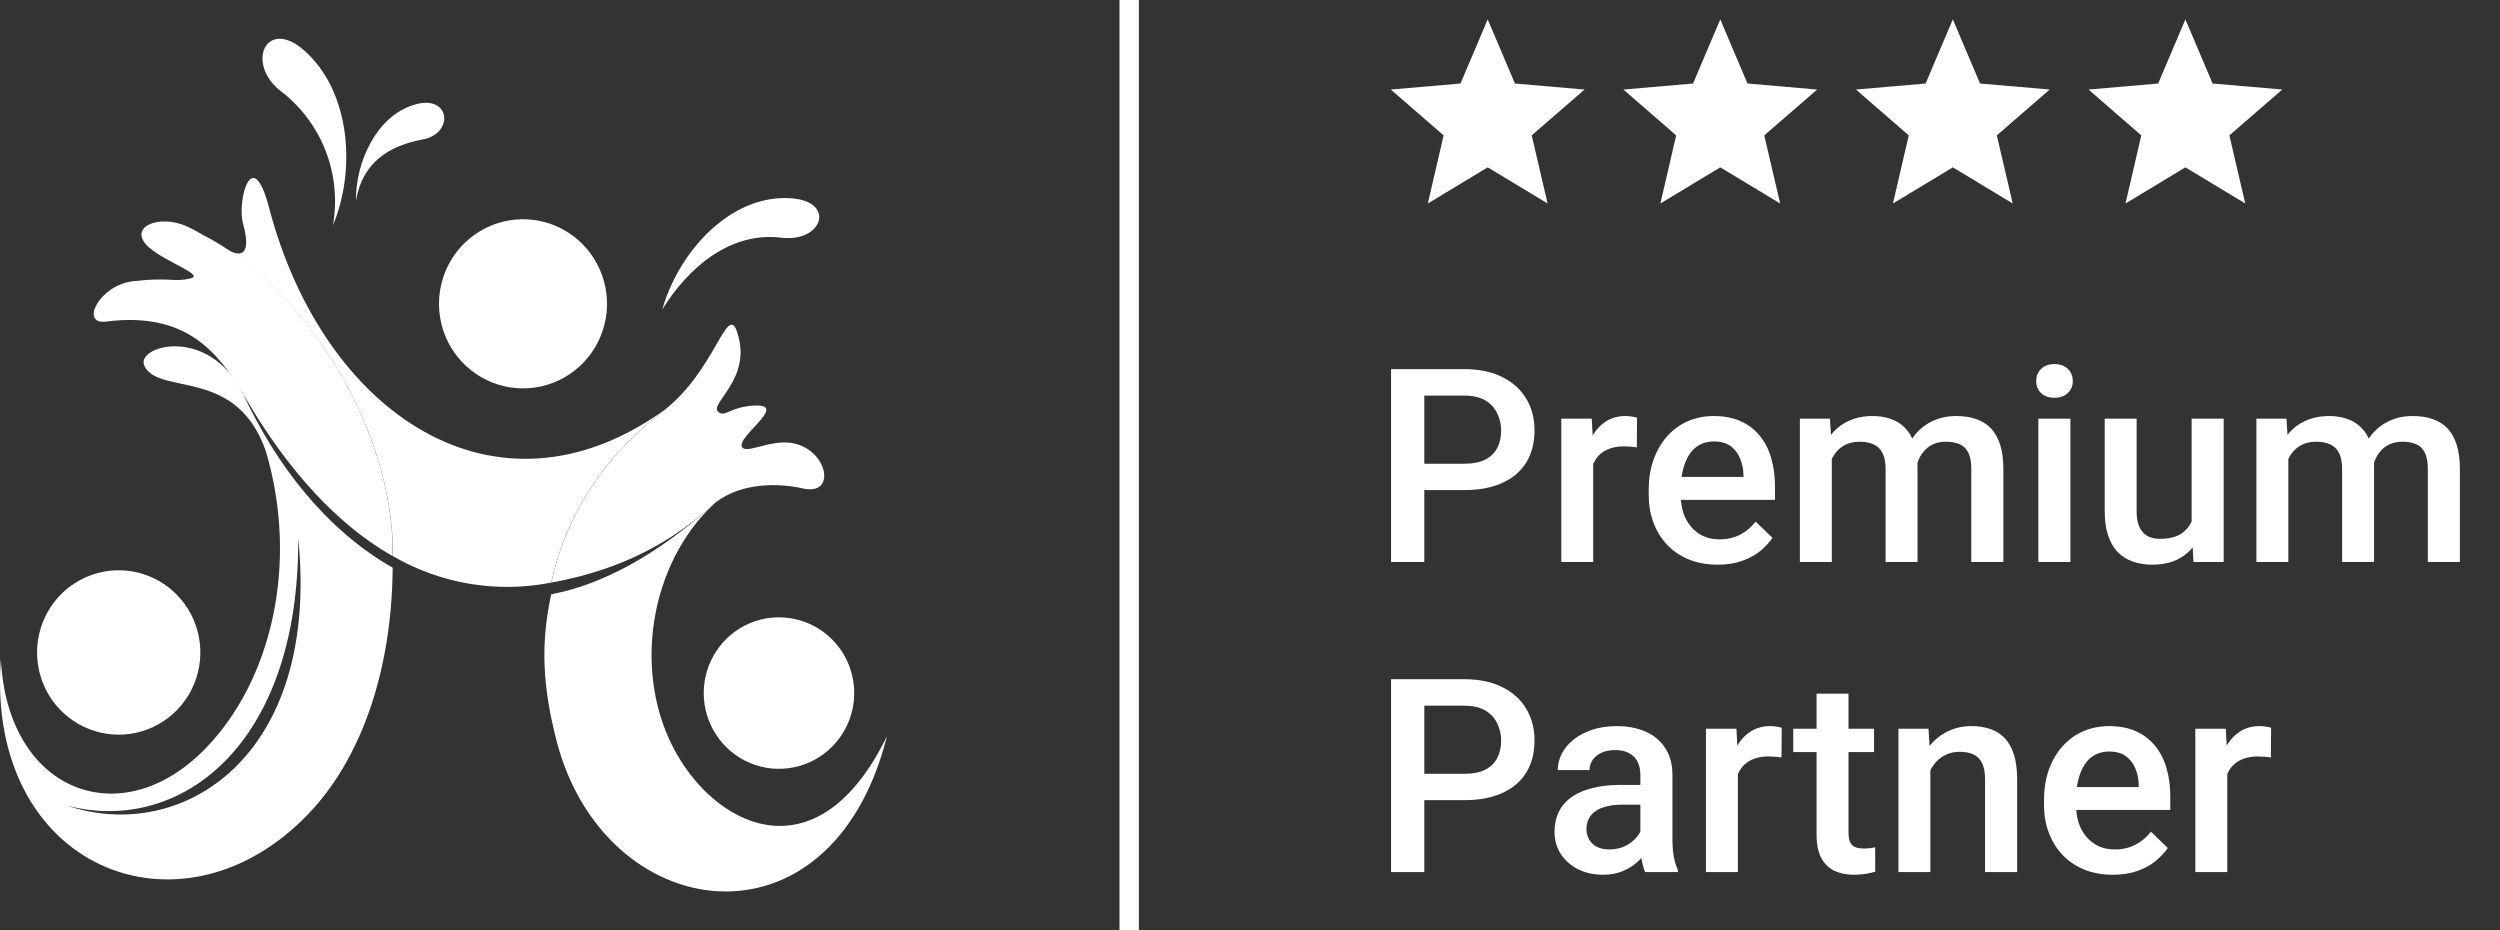 <svg width="129" height="48" viewBox="0 0 129 48" fill="none" xmlns="http://www.w3.org/2000/svg">
  <rect x="0" y="0" width="129" height="48" fill="#333333" stroke="none"/>
  <path fill-rule="evenodd" clip-rule="evenodd" d="M3.709 30.193C4.392 29.712 5.201 29.445 6.034 29.427C6.867 29.409 7.686 29.639 8.389 30.09C9.092 30.541 9.646 31.191 9.981 31.959C10.317 32.727 10.419 33.578 10.274 34.404C10.13 35.23 9.745 35.994 9.169 36.6C8.593 37.206 7.851 37.627 7.038 37.809C6.225 37.99 5.376 37.925 4.599 37.621C3.823 37.317 3.153 36.788 2.675 36.101C2.035 35.18 1.784 34.039 1.978 32.931C2.171 31.823 2.794 30.838 3.709 30.193Z" fill="white"/>
  <path fill-rule="evenodd" clip-rule="evenodd" d="M42.944 33.002C42.402 32.454 41.71 32.081 40.956 31.929C40.203 31.777 39.422 31.853 38.711 32.149C38.001 32.444 37.394 32.946 36.967 33.589C36.54 34.232 36.312 34.988 36.312 35.762C36.312 36.536 36.54 37.292 36.967 37.935C37.394 38.579 38.001 39.08 38.711 39.375C39.422 39.671 40.203 39.747 40.956 39.595C41.71 39.444 42.402 39.07 42.944 38.522C43.669 37.789 44.077 36.797 44.077 35.762C44.077 34.727 43.669 33.735 42.944 33.002Z" fill="white"/>
  <path fill-rule="evenodd" clip-rule="evenodd" d="M24.498 12.105C25.2 11.609 26.032 11.333 26.889 11.314C27.746 11.294 28.59 11.53 29.313 11.994C30.037 12.457 30.608 13.126 30.954 13.915C31.3 14.705 31.405 15.581 31.257 16.431C31.109 17.281 30.714 18.068 30.122 18.692C29.529 19.317 28.766 19.75 27.929 19.937C27.092 20.125 26.219 20.058 25.42 19.745C24.62 19.433 23.931 18.889 23.439 18.182C23.112 17.713 22.88 17.184 22.757 16.625C22.633 16.065 22.62 15.487 22.718 14.923C22.817 14.358 23.024 13.819 23.33 13.335C23.635 12.852 24.032 12.434 24.498 12.105Z" fill="white"/>
  <path fill-rule="evenodd" clip-rule="evenodd" d="M17.18 11.628C18.364 8.81 18.117 4.712 15.673 2.583C13.731 0.893 12.655 3.273 14.487 4.701C15.525 5.494 16.326 6.561 16.802 7.783C17.277 9.005 17.408 10.336 17.18 11.628Z" fill="white"/>
  <path fill-rule="evenodd" clip-rule="evenodd" d="M34.174 15.968C35.03 12.957 37.704 10.034 40.787 10.228C43.159 10.375 42.464 12.527 40.311 12.264C37.746 11.952 35.563 13.718 34.174 15.968Z" fill="white"/>
  <path fill-rule="evenodd" clip-rule="evenodd" d="M18.368 10.37C18.343 8.273 19.506 5.865 21.515 5.366C23.255 4.936 23.417 6.896 21.813 7.195C20.119 7.509 18.689 8.357 18.368 10.37Z" fill="white"/>
  <path fill-rule="evenodd" clip-rule="evenodd" d="M28.695 38.138C28.027 35.483 27.868 33.321 28.443 30.664C30.979 30.191 33.88 28.693 36.893 25.948C33.462 29.116 32.606 34.833 34.909 38.888C37.174 42.872 42.3 45.108 45.767 37.987C42.885 49.469 31.129 47.796 28.695 38.138Z" fill="white"/>
  <path d="M38.314 23.102C38.588 23.394 39.754 22.683 40.848 22.859C42.712 23.159 43.204 25.615 41.422 25.203C40.375 24.961 38.337 24.814 36.897 25.948C33.992 28.627 30.981 29.59 28.445 30.063C29.151 26.802 30.962 23.701 34.289 21.155C36.936 19.069 37.518 15.591 38.037 17.137C38.854 19.575 36.533 20.837 37.074 21.263C37.426 21.546 37.682 20.979 38.951 20.926C40.744 20.851 37.857 22.614 38.314 23.102Z" fill="white"/>
  <path d="M9.679 11.697C9.942 11.818 10.221 11.975 10.507 12.142C15.307 14.589 19.897 21.238 20.254 27.854C20.254 28.133 20.254 28.412 20.254 28.691C16.825 26.745 14.273 23.335 12.529 20.293C11.23 18.171 9.593 16.067 5.47 16.593C4.111 16.771 5.101 14.717 6.866 14.511C8.797 14.285 8.954 14.585 9.845 14.361C10.551 14.184 8.583 13.535 7.711 12.785C6.511 11.751 8.167 11.001 9.679 11.697Z" fill="white"/>
  <path d="M34.285 21.155C30.958 23.701 29.147 26.802 28.441 30.063C25.639 30.615 22.733 30.128 20.26 28.691C20.26 28.414 20.26 28.133 20.26 27.854C19.926 21.78 16.029 15.684 11.67 12.858C12.98 13.603 12.751 12.296 12.539 11.529C12.223 10.384 13.008 7.374 13.88 10.703C16.651 21.301 25.549 27.412 34.285 21.155Z" fill="white"/>
  <path fill-rule="evenodd" clip-rule="evenodd" d="M15.387 27.755C16.541 39.085 9.353 43.583 3.425 41.56C9.165 43.099 15.461 38.596 15.387 27.755ZM10.576 38.65C13.995 35.16 15.438 29.118 13.725 23.307C12.22 18.9 8.196 20.439 7.451 18.882C6.959 17.853 10.744 16.75 12.53 20.291C14.224 23.964 16.826 27.346 20.262 29.292C20.221 34.761 18.561 39.259 15.874 42.038C9.299 48.846 -0.762 44.789 0.046 34.01C0.372 40.839 6.216 43.105 10.576 38.65Z" fill="white"/>
  <rect x="57.766" y="48" width="48" height="1" transform="rotate(-90 57.766 48)" fill="white"/>
  <path d="M76.766 8.635L79.856 10.5L79.036 6.985L81.766 4.62L78.171 4.31L76.766 1L75.361 4.31L71.766 4.62L74.491 6.985L73.676 10.5L76.766 8.635Z" fill="white"/>
  <path d="M88.766 8.635L91.856 10.5L91.036 6.985L93.766 4.62L90.171 4.31L88.766 1L87.361 4.31L83.766 4.62L86.491 6.985L85.676 10.5L88.766 8.635Z" fill="white"/>
  <path d="M100.766 8.635L103.856 10.5L103.036 6.985L105.766 4.62L102.171 4.31L100.766 1L99.361 4.31L95.766 4.62L98.491 6.985L97.676 10.5L100.766 8.635Z" fill="white"/>
  <path d="M112.766 8.635L115.856 10.5L115.036 6.985L117.766 4.62L114.171 4.31L112.766 1L111.361 4.31L107.766 4.62L110.491 6.985L109.676 10.5L112.766 8.635Z" fill="white"/>
  <path d="M75.558 25.288H72.968V23.928H75.558C76.01 23.928 76.374 23.855 76.652 23.709C76.93 23.563 77.133 23.363 77.26 23.107C77.393 22.848 77.459 22.551 77.459 22.219C77.459 21.904 77.393 21.61 77.26 21.337C77.133 21.059 76.93 20.836 76.652 20.667C76.374 20.498 76.01 20.414 75.558 20.414H73.494V29H71.778V19.047H75.558C76.329 19.047 76.983 19.184 77.52 19.457C78.063 19.726 78.475 20.1 78.758 20.578C79.04 21.052 79.181 21.594 79.181 22.205C79.181 22.848 79.04 23.399 78.758 23.859C78.475 24.32 78.063 24.673 77.52 24.919C76.983 25.165 76.329 25.288 75.558 25.288ZM82.21 23.012V29H80.562V21.604H82.135L82.21 23.012ZM84.472 21.556L84.459 23.087C84.359 23.069 84.249 23.055 84.131 23.046C84.017 23.037 83.903 23.032 83.789 23.032C83.506 23.032 83.258 23.073 83.044 23.155C82.829 23.233 82.65 23.347 82.504 23.497C82.362 23.643 82.253 23.821 82.175 24.03C82.098 24.24 82.052 24.475 82.039 24.734L81.663 24.762C81.663 24.297 81.708 23.866 81.8 23.47C81.891 23.073 82.027 22.725 82.21 22.424C82.397 22.123 82.629 21.888 82.907 21.72C83.189 21.551 83.515 21.467 83.885 21.467C83.985 21.467 84.092 21.476 84.206 21.494C84.324 21.512 84.413 21.533 84.472 21.556ZM88.629 29.137C88.082 29.137 87.587 29.048 87.145 28.87C86.708 28.688 86.334 28.435 86.024 28.111C85.719 27.788 85.484 27.407 85.32 26.97C85.156 26.532 85.074 26.061 85.074 25.555V25.281C85.074 24.703 85.158 24.178 85.327 23.709C85.496 23.24 85.73 22.838 86.031 22.506C86.332 22.169 86.687 21.911 87.097 21.733C87.508 21.556 87.952 21.467 88.43 21.467C88.959 21.467 89.422 21.556 89.818 21.733C90.215 21.911 90.543 22.162 90.802 22.485C91.067 22.804 91.263 23.185 91.39 23.627C91.522 24.069 91.589 24.557 91.589 25.09V25.794H85.874V24.611H89.962V24.481C89.953 24.185 89.893 23.907 89.784 23.648C89.679 23.388 89.517 23.178 89.299 23.019C89.08 22.859 88.788 22.779 88.424 22.779C88.15 22.779 87.906 22.838 87.692 22.957C87.483 23.071 87.307 23.237 87.166 23.456C87.025 23.675 86.915 23.939 86.838 24.249C86.765 24.554 86.728 24.898 86.728 25.281V25.555C86.728 25.878 86.772 26.179 86.858 26.457C86.949 26.73 87.082 26.97 87.255 27.175C87.428 27.38 87.638 27.542 87.883 27.66C88.13 27.774 88.41 27.831 88.724 27.831C89.121 27.831 89.474 27.751 89.784 27.592C90.094 27.432 90.363 27.207 90.591 26.915L91.459 27.756C91.299 27.988 91.092 28.212 90.837 28.426C90.582 28.635 90.269 28.806 89.9 28.939C89.536 29.071 89.112 29.137 88.629 29.137ZM94.521 23.107V29H92.874V21.604H94.425L94.521 23.107ZM94.255 25.028L93.694 25.021C93.694 24.511 93.758 24.039 93.885 23.606C94.013 23.174 94.2 22.797 94.446 22.479C94.692 22.155 94.998 21.907 95.362 21.733C95.731 21.556 96.157 21.467 96.64 21.467C96.978 21.467 97.285 21.517 97.563 21.617C97.846 21.713 98.09 21.866 98.295 22.075C98.504 22.285 98.664 22.554 98.773 22.882C98.887 23.21 98.944 23.606 98.944 24.071V29H97.297V24.215C97.297 23.855 97.242 23.572 97.133 23.367C97.028 23.162 96.875 23.016 96.675 22.93C96.479 22.838 96.244 22.793 95.971 22.793C95.661 22.793 95.396 22.852 95.177 22.971C94.963 23.089 94.788 23.251 94.651 23.456C94.514 23.661 94.414 23.898 94.35 24.167C94.287 24.436 94.255 24.723 94.255 25.028ZM98.842 24.591L98.069 24.762C98.069 24.315 98.131 23.894 98.254 23.497C98.381 23.096 98.566 22.745 98.807 22.444C99.053 22.139 99.356 21.9 99.717 21.727C100.077 21.553 100.489 21.467 100.954 21.467C101.332 21.467 101.669 21.519 101.966 21.624C102.266 21.724 102.522 21.884 102.731 22.102C102.941 22.321 103.1 22.606 103.21 22.957C103.319 23.303 103.374 23.723 103.374 24.215V29H101.719V24.208C101.719 23.834 101.665 23.545 101.555 23.34C101.451 23.135 101.3 22.994 101.104 22.916C100.908 22.834 100.674 22.793 100.4 22.793C100.145 22.793 99.919 22.841 99.723 22.936C99.532 23.028 99.37 23.158 99.238 23.326C99.106 23.49 99.006 23.679 98.937 23.894C98.874 24.108 98.842 24.34 98.842 24.591ZM106.833 21.604V29H105.178V21.604H106.833ZM105.069 19.662C105.069 19.412 105.151 19.204 105.315 19.04C105.484 18.871 105.716 18.787 106.012 18.787C106.304 18.787 106.534 18.871 106.703 19.04C106.872 19.204 106.956 19.412 106.956 19.662C106.956 19.908 106.872 20.113 106.703 20.277C106.534 20.441 106.304 20.523 106.012 20.523C105.716 20.523 105.484 20.441 105.315 20.277C105.151 20.113 105.069 19.908 105.069 19.662ZM113.088 27.257V21.604H114.742V29H113.183L113.088 27.257ZM113.32 25.719L113.874 25.705C113.874 26.202 113.819 26.66 113.71 27.079C113.6 27.494 113.432 27.856 113.204 28.166C112.976 28.471 112.684 28.711 112.329 28.884C111.973 29.052 111.547 29.137 111.051 29.137C110.691 29.137 110.36 29.084 110.059 28.98C109.759 28.875 109.499 28.713 109.28 28.494C109.066 28.275 108.899 27.991 108.781 27.64C108.663 27.289 108.603 26.869 108.603 26.382V21.604H110.251V26.395C110.251 26.664 110.283 26.89 110.346 27.072C110.41 27.25 110.497 27.394 110.606 27.503C110.716 27.612 110.843 27.69 110.989 27.735C111.135 27.781 111.29 27.804 111.454 27.804C111.923 27.804 112.292 27.713 112.561 27.53C112.835 27.343 113.028 27.093 113.142 26.778C113.261 26.464 113.32 26.111 113.32 25.719ZM118.078 23.107V29H116.43V21.604H117.982L118.078 23.107ZM117.811 25.028L117.251 25.021C117.251 24.511 117.315 24.039 117.442 23.606C117.57 23.174 117.757 22.797 118.003 22.479C118.249 22.155 118.554 21.907 118.919 21.733C119.288 21.556 119.714 21.467 120.197 21.467C120.534 21.467 120.842 21.517 121.12 21.617C121.402 21.713 121.646 21.866 121.851 22.075C122.061 22.285 122.22 22.554 122.33 22.882C122.444 23.21 122.501 23.606 122.501 24.071V29H120.853V24.215C120.853 23.855 120.799 23.572 120.689 23.367C120.584 23.162 120.432 23.016 120.231 22.93C120.035 22.838 119.801 22.793 119.527 22.793C119.217 22.793 118.953 22.852 118.734 22.971C118.52 23.089 118.344 23.251 118.208 23.456C118.071 23.661 117.971 23.898 117.907 24.167C117.843 24.436 117.811 24.723 117.811 25.028ZM122.398 24.591L121.626 24.762C121.626 24.315 121.687 23.894 121.81 23.497C121.938 23.096 122.122 22.745 122.364 22.444C122.61 22.139 122.913 21.9 123.273 21.727C123.633 21.553 124.046 21.467 124.51 21.467C124.889 21.467 125.226 21.519 125.522 21.624C125.823 21.724 126.078 21.884 126.288 22.102C126.497 22.321 126.657 22.606 126.766 22.957C126.876 23.303 126.93 23.723 126.93 24.215V29H125.276V24.208C125.276 23.834 125.221 23.545 125.112 23.34C125.007 23.135 124.857 22.994 124.661 22.916C124.465 22.834 124.23 22.793 123.957 22.793C123.702 22.793 123.476 22.841 123.28 22.936C123.089 23.028 122.927 23.158 122.795 23.326C122.663 23.49 122.562 23.679 122.494 23.894C122.43 24.108 122.398 24.34 122.398 24.591Z" fill="white"/>
  <path d="M75.558 41.288H72.968V39.928H75.558C76.01 39.928 76.374 39.855 76.652 39.709C76.93 39.563 77.133 39.363 77.26 39.107C77.393 38.848 77.459 38.551 77.459 38.219C77.459 37.904 77.393 37.61 77.26 37.337C77.133 37.059 76.93 36.836 76.652 36.667C76.374 36.498 76.01 36.414 75.558 36.414H73.494V45H71.778V35.047H75.558C76.329 35.047 76.983 35.184 77.52 35.457C78.063 35.726 78.475 36.1 78.758 36.578C79.04 37.052 79.181 37.594 79.181 38.205C79.181 38.848 79.04 39.399 78.758 39.859C78.475 40.32 78.063 40.673 77.52 40.919C76.983 41.165 76.329 41.288 75.558 41.288ZM84.643 43.517V39.989C84.643 39.725 84.596 39.497 84.5 39.306C84.404 39.114 84.258 38.966 84.062 38.861C83.871 38.757 83.629 38.704 83.338 38.704C83.069 38.704 82.836 38.75 82.64 38.841C82.444 38.932 82.292 39.055 82.182 39.21C82.073 39.365 82.018 39.54 82.018 39.736H80.378C80.378 39.445 80.448 39.162 80.59 38.889C80.731 38.615 80.936 38.371 81.205 38.157C81.474 37.943 81.795 37.774 82.169 37.651C82.542 37.528 82.962 37.467 83.427 37.467C83.983 37.467 84.475 37.56 84.903 37.747C85.336 37.934 85.675 38.217 85.922 38.595C86.172 38.968 86.298 39.438 86.298 40.003V43.291C86.298 43.628 86.32 43.931 86.366 44.2C86.416 44.465 86.487 44.695 86.578 44.891V45H84.889C84.812 44.822 84.75 44.597 84.705 44.323C84.664 44.045 84.643 43.776 84.643 43.517ZM84.883 40.502L84.896 41.52H83.714C83.408 41.52 83.139 41.55 82.907 41.609C82.675 41.664 82.481 41.746 82.326 41.855C82.171 41.965 82.055 42.097 81.977 42.252C81.9 42.407 81.861 42.582 81.861 42.778C81.861 42.974 81.907 43.154 81.998 43.318C82.089 43.478 82.221 43.603 82.394 43.694C82.572 43.785 82.786 43.831 83.037 43.831C83.374 43.831 83.668 43.763 83.919 43.626C84.174 43.485 84.374 43.314 84.52 43.113C84.666 42.908 84.744 42.715 84.753 42.532L85.286 43.264C85.231 43.45 85.138 43.651 85.006 43.865C84.874 44.079 84.7 44.285 84.486 44.48C84.276 44.672 84.023 44.829 83.727 44.952C83.436 45.075 83.098 45.137 82.716 45.137C82.233 45.137 81.802 45.041 81.424 44.85C81.045 44.654 80.749 44.392 80.535 44.063C80.321 43.731 80.214 43.355 80.214 42.935C80.214 42.544 80.287 42.197 80.432 41.897C80.583 41.591 80.802 41.336 81.089 41.131C81.38 40.926 81.736 40.771 82.155 40.666C82.574 40.557 83.053 40.502 83.591 40.502H84.883ZM89.675 39.012V45H88.027V37.603H89.599L89.675 39.012ZM91.937 37.556L91.924 39.087C91.823 39.069 91.714 39.055 91.596 39.046C91.481 39.037 91.368 39.032 91.254 39.032C90.971 39.032 90.723 39.073 90.508 39.155C90.294 39.233 90.114 39.347 89.969 39.497C89.827 39.643 89.718 39.821 89.64 40.03C89.563 40.24 89.517 40.475 89.504 40.734L89.128 40.762C89.128 40.297 89.173 39.866 89.264 39.47C89.356 39.073 89.492 38.725 89.675 38.424C89.861 38.123 90.094 37.888 90.372 37.72C90.654 37.551 90.98 37.467 91.349 37.467C91.45 37.467 91.557 37.476 91.671 37.494C91.789 37.512 91.878 37.533 91.937 37.556ZM96.702 37.603V38.807H92.532V37.603H96.702ZM93.735 35.792H95.383V42.956C95.383 43.184 95.415 43.359 95.478 43.482C95.547 43.601 95.64 43.681 95.758 43.722C95.877 43.763 96.016 43.783 96.175 43.783C96.29 43.783 96.399 43.776 96.504 43.763C96.609 43.749 96.693 43.735 96.757 43.722L96.763 44.98C96.627 45.02 96.467 45.057 96.285 45.089C96.107 45.121 95.902 45.137 95.67 45.137C95.291 45.137 94.957 45.071 94.665 44.938C94.373 44.802 94.145 44.581 93.981 44.275C93.817 43.97 93.735 43.565 93.735 43.059V35.792ZM99.607 39.183V45H97.96V37.603H99.511L99.607 39.183ZM99.313 41.028L98.78 41.022C98.785 40.497 98.858 40.017 98.999 39.579C99.145 39.142 99.345 38.766 99.6 38.451C99.86 38.137 100.17 37.895 100.53 37.727C100.89 37.553 101.291 37.467 101.733 37.467C102.089 37.467 102.41 37.517 102.697 37.617C102.989 37.713 103.237 37.87 103.442 38.089C103.652 38.308 103.811 38.592 103.921 38.943C104.03 39.29 104.085 39.716 104.085 40.222V45H102.43V40.215C102.43 39.859 102.378 39.579 102.273 39.374C102.173 39.164 102.025 39.016 101.829 38.93C101.637 38.839 101.398 38.793 101.111 38.793C100.829 38.793 100.576 38.852 100.352 38.971C100.129 39.089 99.94 39.251 99.785 39.456C99.635 39.661 99.518 39.898 99.436 40.167C99.354 40.436 99.313 40.723 99.313 41.028ZM109.027 45.137C108.48 45.137 107.986 45.048 107.544 44.87C107.106 44.688 106.733 44.435 106.423 44.111C106.117 43.788 105.883 43.407 105.719 42.97C105.554 42.532 105.472 42.06 105.472 41.555V41.281C105.472 40.703 105.557 40.178 105.725 39.709C105.894 39.24 106.129 38.839 106.429 38.506C106.73 38.169 107.086 37.911 107.496 37.733C107.906 37.556 108.35 37.467 108.829 37.467C109.358 37.467 109.82 37.556 110.217 37.733C110.613 37.911 110.941 38.162 111.201 38.485C111.465 38.804 111.661 39.185 111.789 39.627C111.921 40.069 111.987 40.557 111.987 41.09V41.794H106.272V40.611H110.36V40.481C110.351 40.185 110.292 39.907 110.182 39.648C110.078 39.388 109.916 39.178 109.697 39.019C109.478 38.859 109.187 38.779 108.822 38.779C108.549 38.779 108.305 38.839 108.091 38.957C107.881 39.071 107.705 39.237 107.564 39.456C107.423 39.675 107.314 39.939 107.236 40.249C107.163 40.554 107.127 40.898 107.127 41.281V41.555C107.127 41.878 107.17 42.179 107.257 42.457C107.348 42.73 107.48 42.97 107.653 43.175C107.826 43.38 108.036 43.542 108.282 43.66C108.528 43.774 108.808 43.831 109.123 43.831C109.519 43.831 109.872 43.751 110.182 43.592C110.492 43.432 110.761 43.207 110.989 42.915L111.857 43.756C111.698 43.988 111.49 44.212 111.235 44.426C110.98 44.635 110.668 44.806 110.299 44.938C109.934 45.071 109.51 45.137 109.027 45.137ZM114.927 39.012V45H113.279V37.603H114.851L114.927 39.012ZM117.189 37.556L117.176 39.087C117.075 39.069 116.966 39.055 116.847 39.046C116.733 39.037 116.62 39.032 116.506 39.032C116.223 39.032 115.975 39.073 115.76 39.155C115.546 39.233 115.366 39.347 115.22 39.497C115.079 39.643 114.97 39.821 114.892 40.03C114.815 40.24 114.769 40.475 114.756 40.734L114.38 40.762C114.38 40.297 114.425 39.866 114.516 39.47C114.608 39.073 114.744 38.725 114.927 38.424C115.113 38.123 115.346 37.888 115.624 37.72C115.906 37.551 116.232 37.467 116.601 37.467C116.702 37.467 116.809 37.476 116.923 37.494C117.041 37.512 117.13 37.533 117.189 37.556Z" fill="white"/>
</svg>
